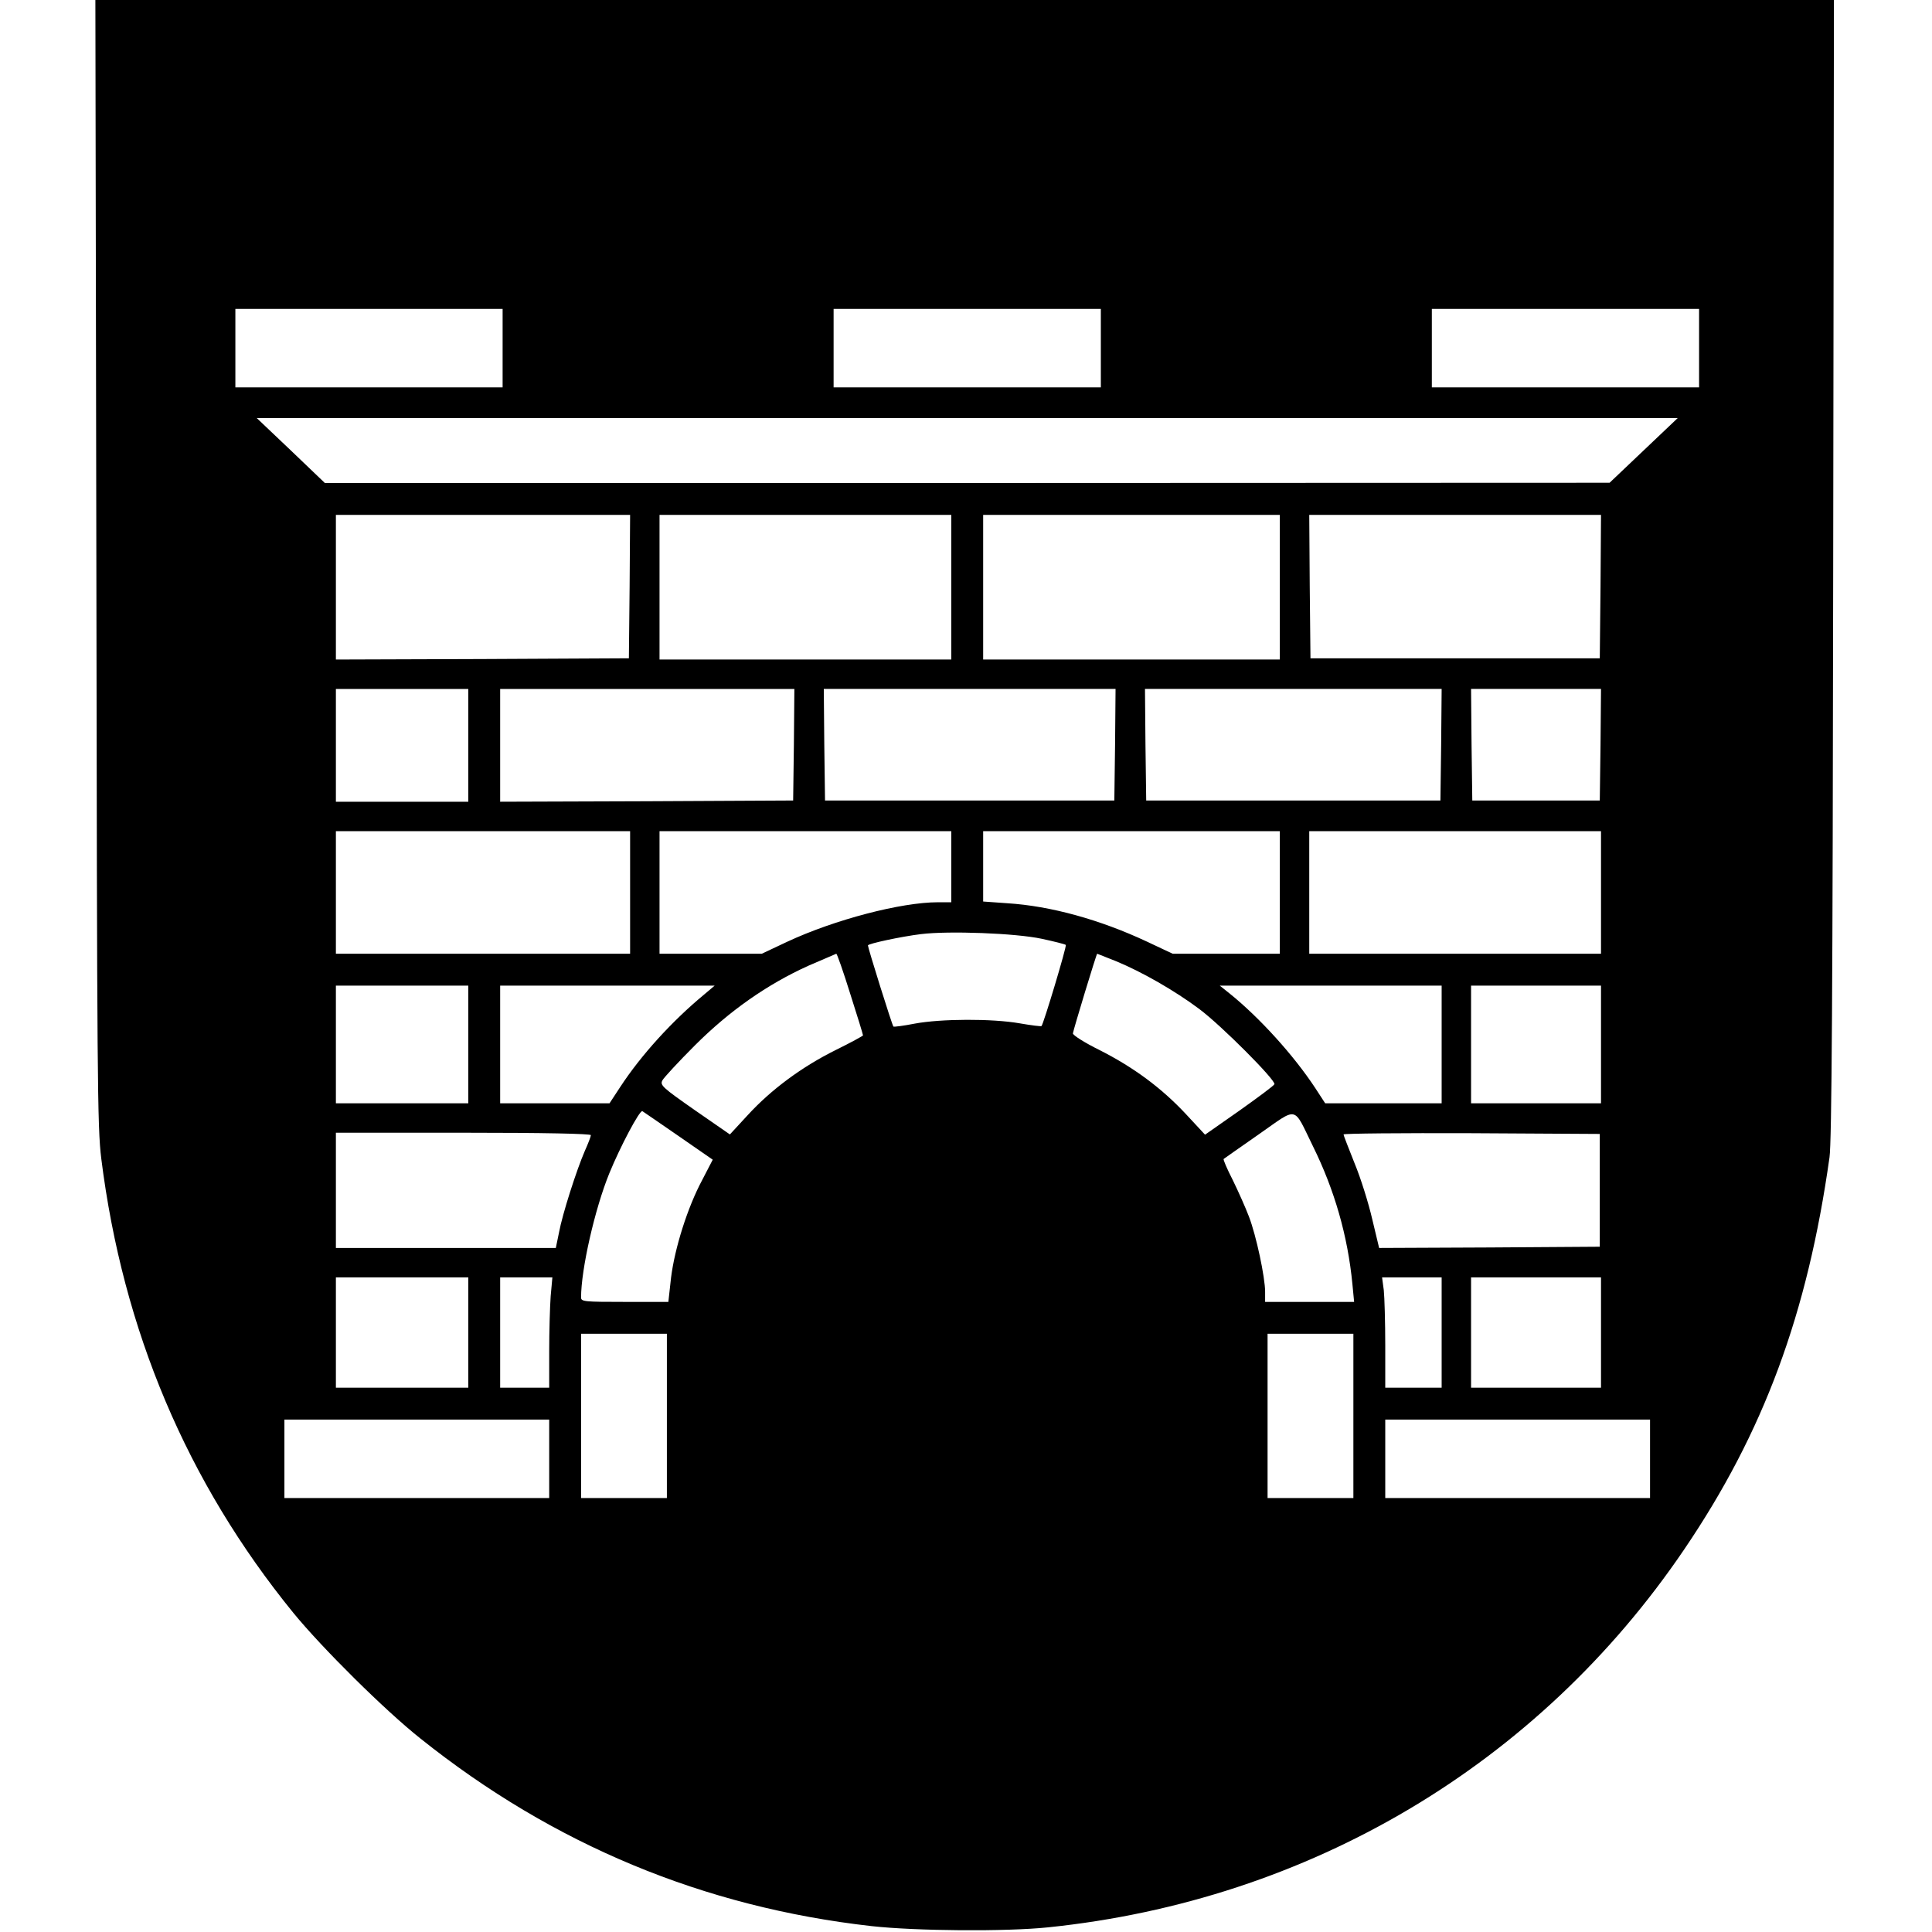 <!DOCTYPE svg PUBLIC "-//W3C//DTD SVG 20010904//EN"
 "http://www.w3.org/TR/2001/REC-SVG-20010904/DTD/svg10.dtd"><svg version="1.0" xmlns="http://www.w3.org/2000/svg" width="1050.667" height="1050.667" viewBox="0 0 788 788"><path d="M39.3 229.2c.3 211.3.4 230.4 2 243.3 8.8 70.2 35 132.1 78.4 185.4 11.8 14.4 37.2 39.6 51.8 51.2 54.2 43.3 115.6 68.8 184 76.5 18.1 2 54.7 2.3 72 .5 106.6-11 200-66.5 259.4-154.1 32.4-47.7 50.3-96 59.3-160 .9-6.3 1.3-67.5 1.5-240.3L748 0H38.9l.4 229.2zM205 142v16H96v-32h109v16zm244 0v16H340v-32h109v16zm244 0v16H584v-32h109v16zm-22.6 41.7-13.9 13.2-262 .1h-262l-13.9-13.3-13.9-13.2h579.6l-13.9 13.2zm-413.6 55.5-.3 29.3-59.7.3-59.8.2v-59h120l-.2 29.2zm131.2.3V269H269v-59h119v29.5zm134 0V269H401v-59h121v29.5zm130.8-.3-.3 29.3h-118l-.3-29.3-.2-29.2h119l-.2 29.2zM191 304v23h-54v-46h54v23zm132.8-.3-.3 22.8-59.7.3-59.8.2v-46h120l-.2 22.7zm131 0-.3 22.8h-118l-.3-22.8-.2-22.7h119l-.2 22.7zm133 0-.3 22.8h-120l-.3-22.8-.2-22.7h121l-.2 22.7zm65 0-.3 22.8h-52l-.3-22.8-.2-22.7h53l-.2 22.7zM257 364v25H137v-50h120v25zm131-10.5V368h-5.4c-15.1 0-42.2 7.1-61.5 16.1l-10.4 4.9H269v-50h119v14.5zM522 364v25h-43.7l-10.4-4.9c-19.2-9-39.4-14.6-57.1-15.7l-9.8-.7V339h121v25zm131 0v25H534v-50h119v25zm-228.1 18.9c5.1 1.1 9.5 2.2 9.8 2.5.5.4-9.1 32.3-9.9 33.1-.2.2-4.2-.3-8.8-1.1-11.3-2-32.2-1.9-42.9.1-4.6.9-8.5 1.4-8.7 1.2-.5-.4-10.4-32.1-10.4-33.1 0-.7 13.5-3.6 21.6-4.6 11.3-1.4 38.6-.4 49.3 1.9zm-78.1 22.5c2.9 9 5.2 16.6 5.2 16.9 0 .2-5.1 3-11.2 6-13.7 6.8-26.3 16.1-35.9 26.6l-7.2 7.8-14.3-9.9c-13.3-9.3-14.3-10.2-13.2-12.2.6-1.1 6.5-7.5 13.2-14.2 14.1-14.1 29.5-24.9 46.3-32.5 6-2.6 11.1-4.8 11.4-4.9.3 0 2.9 7.4 5.7 16.4zM455.1 392c10.7 4.4 24.1 12.1 34 19.5 9 6.7 31.2 29 30.7 30.7-.2.6-6.7 5.4-14.3 10.8l-14 9.8-7.8-8.4c-10.1-10.8-21.4-19.1-35.2-26.1-6.3-3.1-10.9-6.1-10.9-6.8.2-1.5 9.6-32.5 9.9-32.5.1 0 3.5 1.4 7.6 3zM191 426v24h-54v-48h54v24zm96-20.2c-12.8 10.6-25.5 24.5-34 37.5l-4.4 6.7H204v-48h87.5l-4.5 3.8zM588 426v24h-47.5l-4.1-6.3c-8.7-13.2-22.6-28.6-34.9-38.5l-4-3.2H588v24zm65 0v24h-53v-48h53v24zm-376.3 37.3 14 9.7-4.3 8.3c-6 11.2-11.2 27.8-12.7 39.8l-1.1 9.9h-17.8c-16.4 0-17.8-.1-17.8-1.8 0-11.5 5.6-36.1 11.5-50.6 4.5-11 12.4-25.9 13.5-25.4.3.2 6.9 4.7 14.7 10.1zm258.8 4.2c8.8 17.8 14.2 36.6 16.1 56.2l.7 7.3H516v-4.1c0-5.9-3.6-22.9-6.6-30.7-1.4-3.7-4.4-10.4-6.6-14.9-2.3-4.5-4-8.4-3.7-8.6.2-.2 6.7-4.7 14.4-10.1 16.2-11.3 13.8-11.8 22 4.9zM241 463c0 .5-1.1 3.4-2.5 6.5-3.3 7.6-9.1 25.6-10.5 33.2l-1.3 6.3H137v-47h52c33 0 52 .4 52 1zm411.5 22.5v23l-45 .3-45 .2-2.8-11.7c-1.5-6.5-4.7-16.8-7.2-22.8-2.4-6.1-4.5-11.3-4.5-11.8 0-.4 23.5-.6 52.3-.5l52.2.3v23zm-461.5 58V566h-54v-45h54v22.5zm33.6-14.8c-.3 4.2-.6 14.3-.6 22.5V566h-20v-45h21.3l-.7 7.7zM588 543.5V566h-23v-17.3c0-9.4-.3-19.6-.6-22.5l-.7-5.2H588v22.5zm65 0V566h-53v-45h53v22.5zm-381 34V611h-35v-67h35v33.5zm280 0V611h-35v-67h35v33.5zM224 595v16H116v-32h108v16zm449 0v16H565v-32h108v16z"/></svg>
